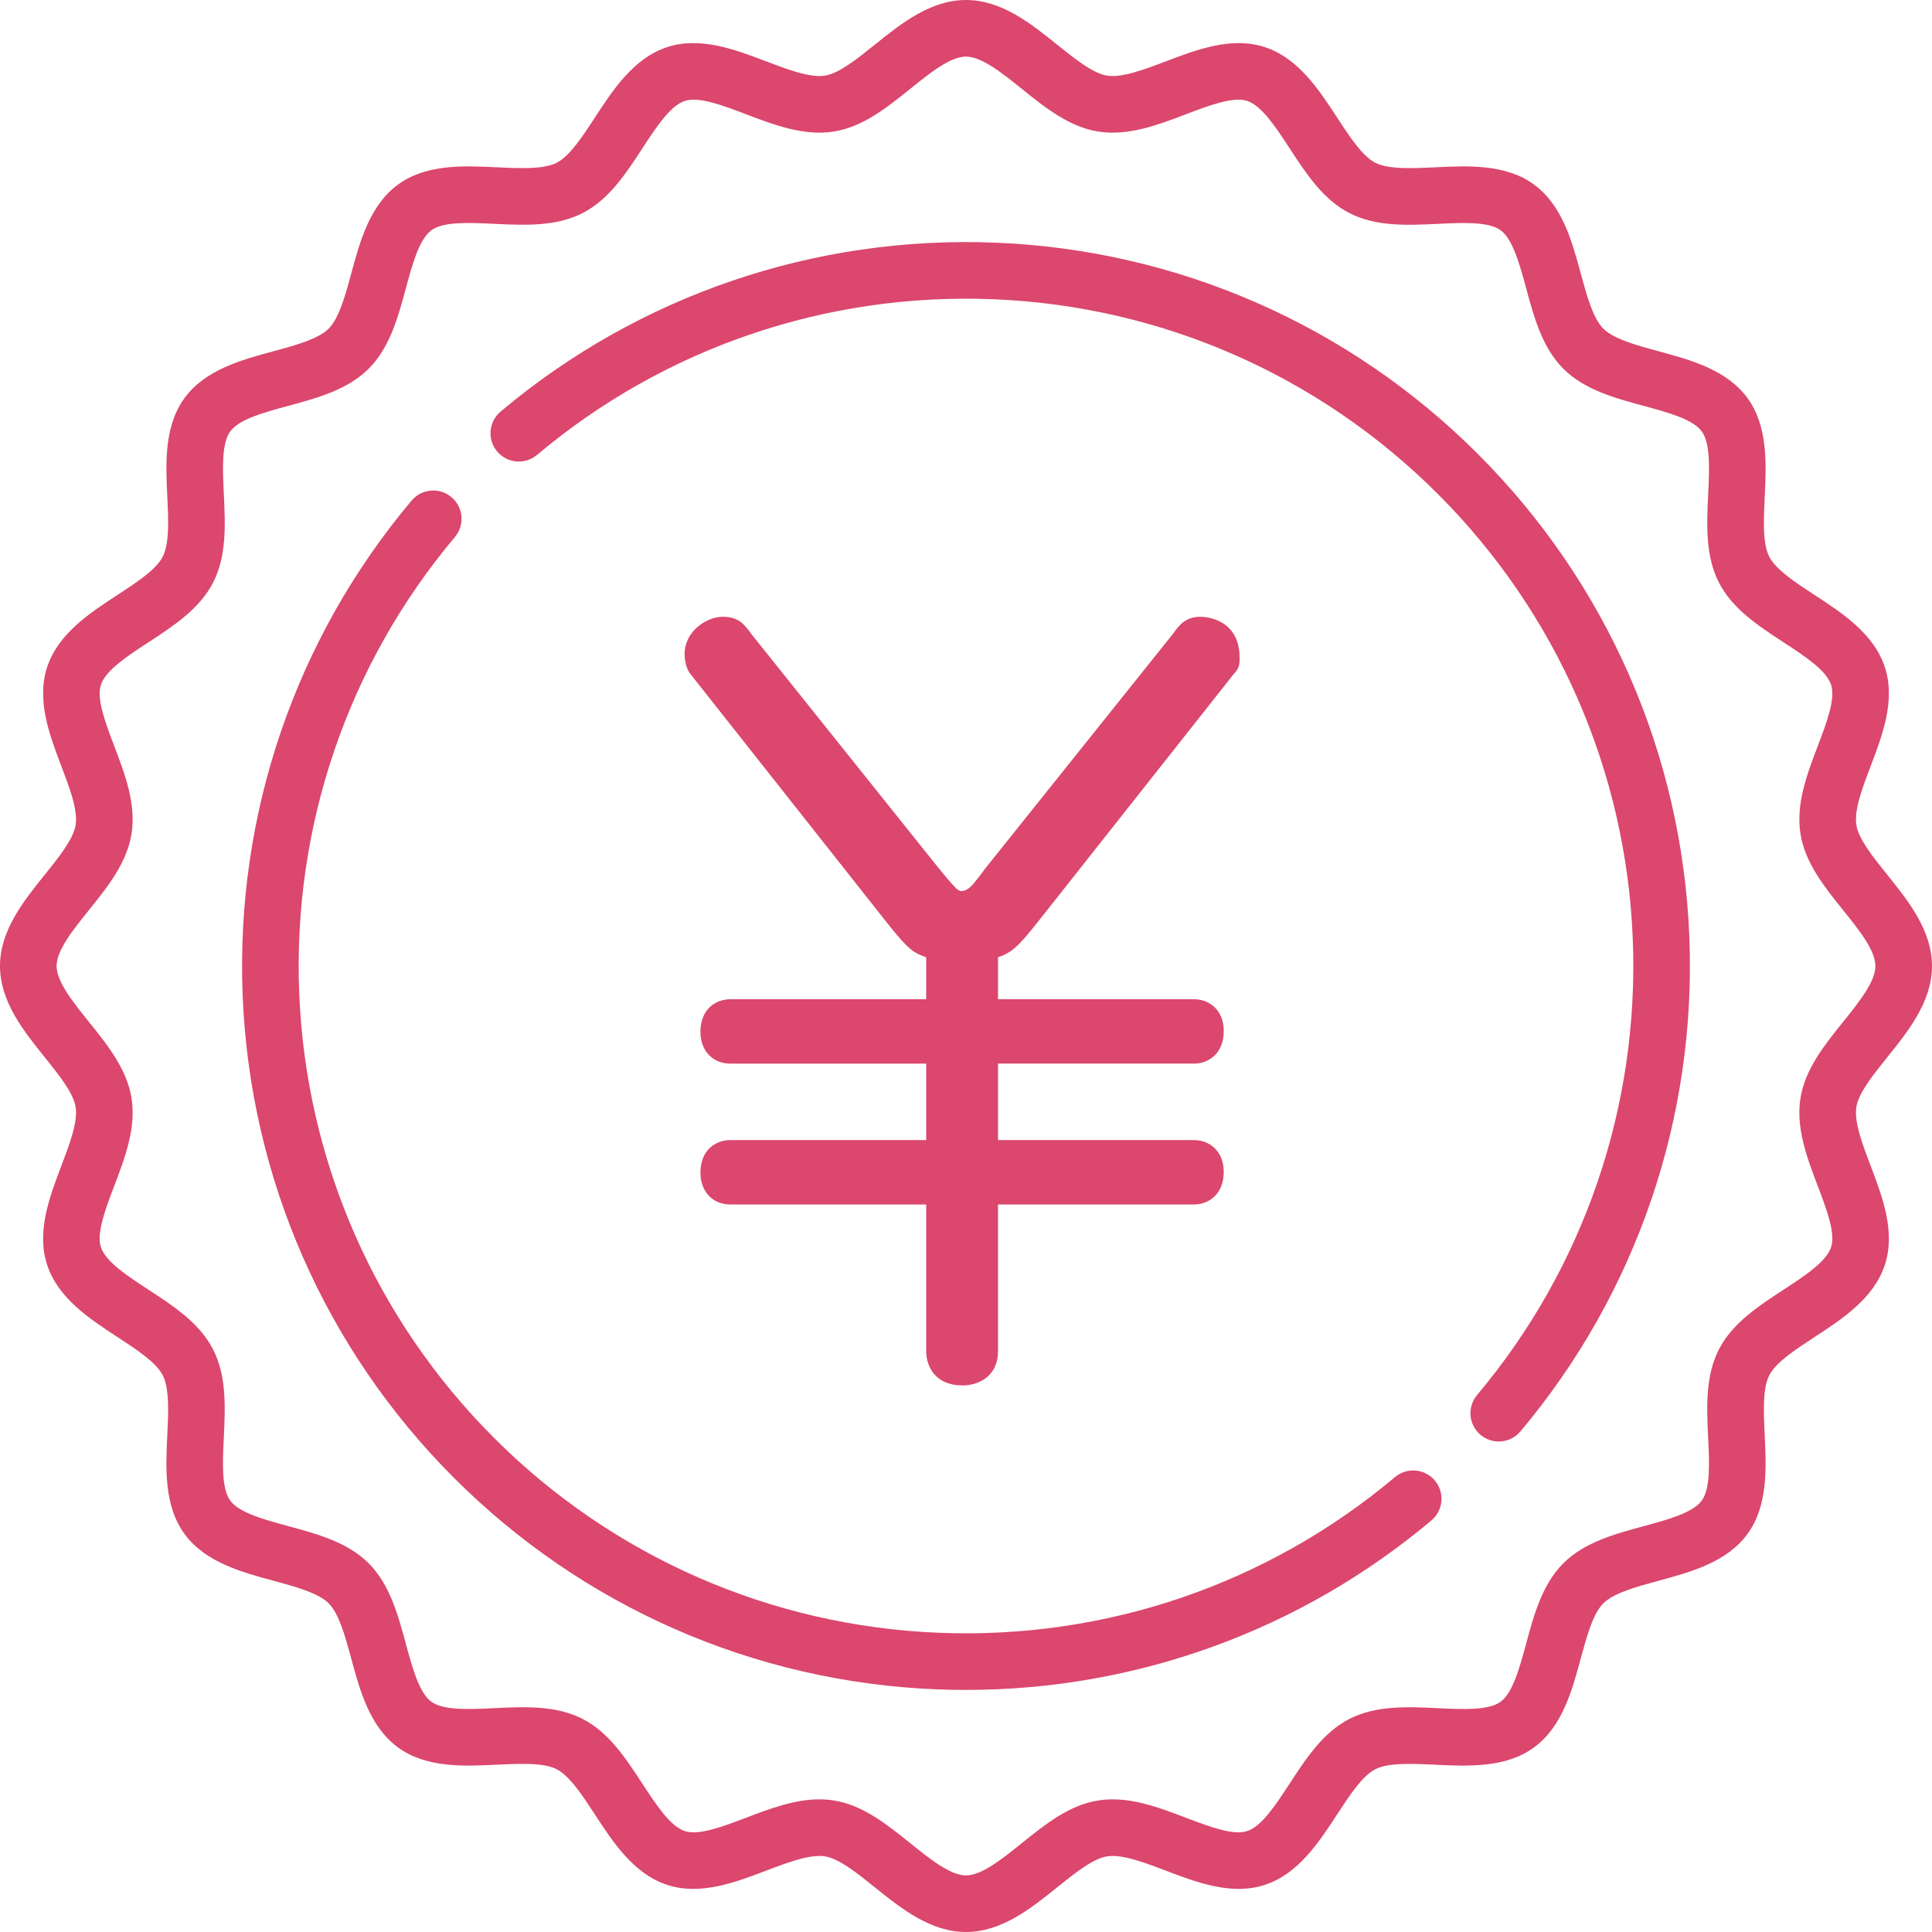 <?xml version="1.0" encoding="utf-8"?>
<!-- Generator: Adobe Illustrator 15.1.0, SVG Export Plug-In . SVG Version: 6.00 Build 0)  -->
<!DOCTYPE svg PUBLIC "-//W3C//DTD SVG 1.1//EN" "http://www.w3.org/Graphics/SVG/1.1/DTD/svg11.dtd">
<svg version="1.1" id="Capa_1" xmlns="http://www.w3.org/2000/svg" xmlns:xlink="http://www.w3.org/1999/xlink" x="0px" y="0px"
	 width="512px" height="512px" viewBox="0 0 512 512" enable-background="new 0 0 512 512" xml:space="preserve">
<path fill="#DB476D" d="M491.954,293.378c0.589-3.742,4.46-8.558,8.205-13.212c5.55-6.9,11.84-14.723,11.84-24.166
	c0-9.443-6.29-17.265-11.841-24.166c-3.745-4.656-7.617-9.471-8.205-13.212c-0.625-3.978,1.625-9.893,3.801-15.613
	c3.101-8.153,6.615-17.395,3.777-26.136c-2.892-8.907-11.261-14.373-18.646-19.195c-5.041-3.292-10.254-6.696-12.011-10.136
	c-1.8-3.526-1.498-9.808-1.207-15.883c0.42-8.749,0.896-18.664-4.55-26.146c-5.471-7.518-15.079-10.122-23.556-12.419
	c-5.846-1.584-11.891-3.223-14.658-5.99c-2.768-2.768-4.406-8.813-5.99-14.66c-2.297-8.477-4.9-18.085-12.419-23.556
	c-7.481-5.446-17.396-4.971-26.146-4.551c-6.074,0.291-12.357,0.592-15.883-1.208c-3.44-1.756-6.846-6.97-10.138-12.011
	c-4.822-7.385-10.289-15.755-19.195-18.647c-8.741-2.839-17.984,0.676-26.14,3.776c-5.721,2.175-11.638,4.424-15.615,3.799
	c-3.742-0.588-8.557-4.46-13.212-8.204C273.265,6.291,265.443,0,256,0c-9.443,0-17.266,6.291-24.166,11.84
	c-4.656,3.745-9.472,7.617-13.213,8.205c-3.976,0.625-9.894-1.624-15.613-3.8c-8.152-3.101-17.396-6.616-26.136-3.777
	c-8.906,2.892-14.372,11.261-19.194,18.646c-3.292,5.042-6.697,10.254-10.137,12.011c-3.526,1.8-9.81,1.499-15.883,1.207
	c-8.749-0.419-18.664-0.895-26.146,4.55c-7.518,5.471-10.122,15.079-12.419,23.556c-1.584,5.846-3.223,11.891-5.991,14.658
	c-2.768,2.767-8.812,4.406-14.659,5.99c-8.477,2.298-18.085,4.901-23.556,12.419c-5.445,7.482-4.971,17.398-4.551,26.146
	c0.291,6.075,0.592,12.357-1.208,15.884c-1.756,3.439-6.97,6.844-12.011,10.137c-7.386,4.822-15.755,10.289-18.647,19.195
	c-2.839,8.742,0.675,17.984,3.776,26.14c2.175,5.721,4.425,11.637,3.799,15.616c-0.588,3.742-4.46,8.557-8.205,13.212
	C6.291,238.735,0,246.557,0,256c0,9.443,6.291,17.266,11.841,24.166c3.745,4.656,7.617,9.471,8.205,13.212
	c0.625,3.978-1.625,9.894-3.8,15.613c-3.102,8.153-6.616,17.395-3.778,26.136c2.892,8.907,11.261,14.373,18.646,19.195
	c5.041,3.291,10.255,6.695,12.011,10.136c1.8,3.526,1.499,9.808,1.208,15.883c-0.42,8.749-0.896,18.664,4.549,26.146
	c5.471,7.518,15.079,10.122,23.556,12.419c5.847,1.584,11.892,3.223,14.658,5.989c2.768,2.769,4.406,8.813,5.99,14.66
	c2.297,8.478,4.9,18.085,12.419,23.557c7.481,5.444,17.396,4.971,26.146,4.551c6.075-0.291,12.357-0.591,15.884,1.208
	c3.439,1.756,6.845,6.97,10.137,12.011c4.823,7.385,10.289,15.755,19.195,18.647c8.74,2.839,17.984-0.677,26.14-3.776
	c5.721-2.175,11.636-4.425,15.616-3.799c3.741,0.588,8.556,4.46,13.212,8.204C238.735,505.709,246.557,512,256,512
	c9.442,0,17.265-6.291,24.166-11.84c4.655-3.745,9.471-7.617,13.213-8.205c3.973-0.626,9.892,1.624,15.612,3.8
	c8.153,3.101,17.396,6.616,26.137,3.777c8.905-2.893,14.371-11.262,19.193-18.646c3.292-5.042,6.697-10.254,10.137-12.011
	c3.527-1.8,9.81-1.499,15.884-1.207c8.748,0.419,18.664,0.895,26.146-4.55c7.519-5.472,10.122-15.079,12.419-23.557
	c1.584-5.846,3.224-11.891,5.991-14.657c2.768-2.768,8.813-4.406,14.659-5.99c8.477-2.298,18.085-4.901,23.556-12.419
	c5.445-7.482,4.971-17.397,4.551-26.146c-0.291-6.076-0.592-12.357,1.208-15.885c1.757-3.439,6.971-6.844,12.012-10.137
	c7.385-4.822,15.754-10.289,18.646-19.195c2.839-8.742-0.675-17.984-3.775-26.14C493.578,303.273,491.329,297.357,491.954,293.378
	L491.954,293.378z M481.733,314.325c2.329,6.125,4.737,12.459,3.53,16.176c-1.258,3.874-7.016,7.633-12.582,11.269
	c-6.686,4.366-13.597,8.879-17.169,15.875c-3.615,7.08-3.217,15.389-2.832,23.422c0.314,6.584,0.642,13.391-1.696,16.603
	c-2.364,3.248-8.967,5.037-15.352,6.768c-7.742,2.099-15.748,4.269-21.343,9.861c-5.594,5.593-7.764,13.599-9.861,21.341
	c-1.73,6.386-3.521,12.988-6.769,15.352c-3.212,2.337-10.018,2.011-16.601,1.694c-8.035-0.385-16.342-0.782-23.422,2.831
	c-6.996,3.571-11.511,10.483-15.875,17.168c-3.636,5.567-7.396,11.323-11.269,12.581c-3.714,1.206-10.047-1.202-16.171-3.53
	c-7.551-2.872-15.36-5.842-23.272-4.599c-7.695,1.209-14.096,6.356-20.285,11.334C265.551,492.664,260.159,497,256,497
	c-4.16,0-9.552-4.336-14.766-8.529c-6.188-4.978-12.589-10.125-20.284-11.334c-1.272-0.2-2.543-0.291-3.81-0.291
	c-6.61,0-13.129,2.479-19.466,4.889c-6.125,2.328-12.459,4.737-16.175,3.529c-3.874-1.258-7.635-7.015-11.271-12.582
	c-4.366-6.685-8.88-13.598-15.875-17.169c-7.08-3.613-15.387-3.217-23.422-2.832c-6.583,0.315-13.39,0.643-16.602-1.695
	c-3.248-2.364-5.038-8.968-6.769-15.353c-2.099-7.743-4.268-15.749-9.86-21.342c-5.594-5.594-13.6-7.763-21.342-9.862
	c-6.385-1.729-12.986-3.52-15.351-6.768c-2.337-3.212-2.011-10.019-1.695-16.601c0.385-8.035,0.784-16.343-2.831-23.423
	c-3.57-6.995-10.482-11.509-17.168-15.875c-5.566-3.635-11.322-7.395-12.581-11.268c-1.206-3.716,1.202-10.048,3.531-16.171
	c2.872-7.551,5.842-15.359,4.598-23.274c-1.209-7.694-6.355-14.095-11.334-20.284C19.336,265.552,15,260.16,15,256
	s4.336-9.551,8.528-14.765c4.979-6.189,10.125-12.59,11.334-20.285c1.244-7.915-1.726-15.724-4.597-23.276
	c-2.329-6.125-4.737-12.459-3.53-16.176c1.259-3.874,7.016-7.633,12.582-11.269c6.686-4.366,13.598-8.879,17.169-15.875
	c3.615-7.08,3.218-15.388,2.832-23.422c-0.314-6.583-0.642-13.39,1.696-16.602c2.364-3.248,8.967-5.037,15.352-6.768
	c7.742-2.098,15.748-4.268,21.343-9.861c5.594-5.593,7.764-13.599,9.861-21.341c1.73-6.385,3.521-12.988,6.769-15.351
	c3.212-2.337,10.017-2.011,16.601-1.695c8.035,0.386,16.342,0.783,23.422-2.831c6.996-3.571,11.511-10.483,15.875-17.168
	c3.636-5.567,7.396-11.323,11.269-12.581c3.713-1.206,10.047,1.202,16.171,3.531c7.551,2.872,15.361,5.841,23.272,4.598
	c7.695-1.209,14.097-6.356,20.285-11.334C246.448,19.336,251.84,15,256,15s9.551,4.336,14.765,8.529
	c6.189,4.978,12.589,10.125,20.284,11.334c7.917,1.243,15.724-1.726,23.275-4.597c6.125-2.329,12.459-4.737,16.175-3.53
	c3.874,1.258,7.635,7.015,11.271,12.582c4.366,6.685,8.88,13.598,15.875,17.169c7.08,3.614,15.387,3.217,23.422,2.832
	c6.584-0.315,13.39-0.642,16.602,1.696c3.248,2.364,5.038,8.967,6.769,15.352c2.099,7.743,4.268,15.749,9.861,21.342
	c5.593,5.594,13.599,7.763,21.341,9.862c6.385,1.73,12.986,3.52,15.351,6.768c2.337,3.212,2.011,10.019,1.695,16.601
	c-0.385,8.034-0.784,16.342,2.831,23.422c3.571,6.996,10.482,11.509,17.168,15.875c5.566,3.635,11.323,7.395,12.581,11.269
	c1.206,3.715-1.202,10.047-3.531,16.17c-2.872,7.551-5.842,15.359-4.598,23.274c1.209,7.695,6.355,14.095,11.334,20.284
	c4.193,5.214,8.529,10.606,8.529,14.766s-4.336,9.551-8.528,14.766c-4.979,6.188-10.125,12.59-11.334,20.284
	C475.893,298.964,478.862,306.773,481.733,314.325L481.733,314.325z"/>
<path fill="#DB476D" d="M369.684,391.445C335.94,419.833,293,434.486,248.775,432.702c-44.485-1.792-86.337-20.13-117.842-51.636
	S81.09,307.71,79.297,263.225c-1.782-44.226,12.87-87.165,41.257-120.908c2.667-3.17,2.259-7.901-0.911-10.567
	c-3.169-2.666-7.9-2.258-10.566,0.911c-30.802,36.613-46.699,83.196-44.768,131.168c1.945,48.264,21.838,93.667,56.018,127.845
	c34.178,34.179,79.582,54.073,127.845,56.019c2.615,0.104,5.217,0.157,7.822,0.156c45.19-0.002,88.729-15.802,123.347-44.924
	c3.17-2.666,3.578-7.397,0.911-10.567S372.854,388.779,369.684,391.445L369.684,391.445z"/>
<path fill="#DB476D" d="M391.673,120.327c-34.18-34.179-79.582-54.073-127.845-56.018c-47.979-1.933-94.557,13.966-131.168,44.767
	c-3.17,2.666-3.578,7.397-0.911,10.567c2.666,3.169,7.396,3.577,10.566,0.911c33.744-28.387,76.687-43.035,120.908-41.257
	c44.486,1.792,86.337,20.13,117.843,51.636c31.505,31.505,49.843,73.355,51.636,117.842c1.782,44.226-12.87,87.165-41.257,120.909
	c-2.667,3.17-2.259,7.9,0.911,10.566c1.406,1.184,3.12,1.761,4.824,1.761c2.137,0,4.26-0.909,5.743-2.672
	c30.801-36.612,46.699-83.196,44.767-131.168C445.745,199.908,425.852,154.505,391.673,120.327L391.673,120.327z"/>
<g>
	<path fill="#DB476D" d="M264.481,302.139h51.914c4.202,0,7.91,2.965,7.91,8.404c0,5.934-3.955,8.652-7.91,8.652h-51.914v38.811
		c0,7.17-5.686,9.148-9.394,9.148c-7.169,0-9.641-4.945-9.641-9.148v-38.811h-51.914c-4.697,0-7.911-3.461-7.911-8.406
		c0-6.18,4.203-8.65,7.911-8.65h51.914v-20.271h-51.914c-4.697,0-7.911-3.461-7.911-8.406c0-6.18,4.203-8.652,7.911-8.652h51.914
		v-11.124c-3.46-1.236-4.697-1.978-10.382-9.146l-52.161-66.005c-0.989-1.236-1.483-3.46-1.483-5.191
		c0-5.933,5.686-9.889,10.135-9.889c4.203,0,5.686,1.978,7.664,4.697l49.441,61.802c4.697,5.686,5.191,6.18,6.18,6.18
		c1.731,0,3.213-1.978,3.956-2.966c0.494-0.495,2.225-2.967,2.472-3.214l49.441-61.802c1.73-2.472,3.461-4.697,7.417-4.697
		c1.73,0,10.383,0.742,10.383,10.877c0,1.483,0,2.719-1.483,4.202l-52.161,66.005c-4.944,6.18-6.675,7.911-10.383,9.146v11.124
		h51.914c4.202,0,7.91,2.967,7.91,8.406c0,5.932-3.955,8.652-7.91,8.652h-51.914V302.139z"/>
</g>
</svg>
